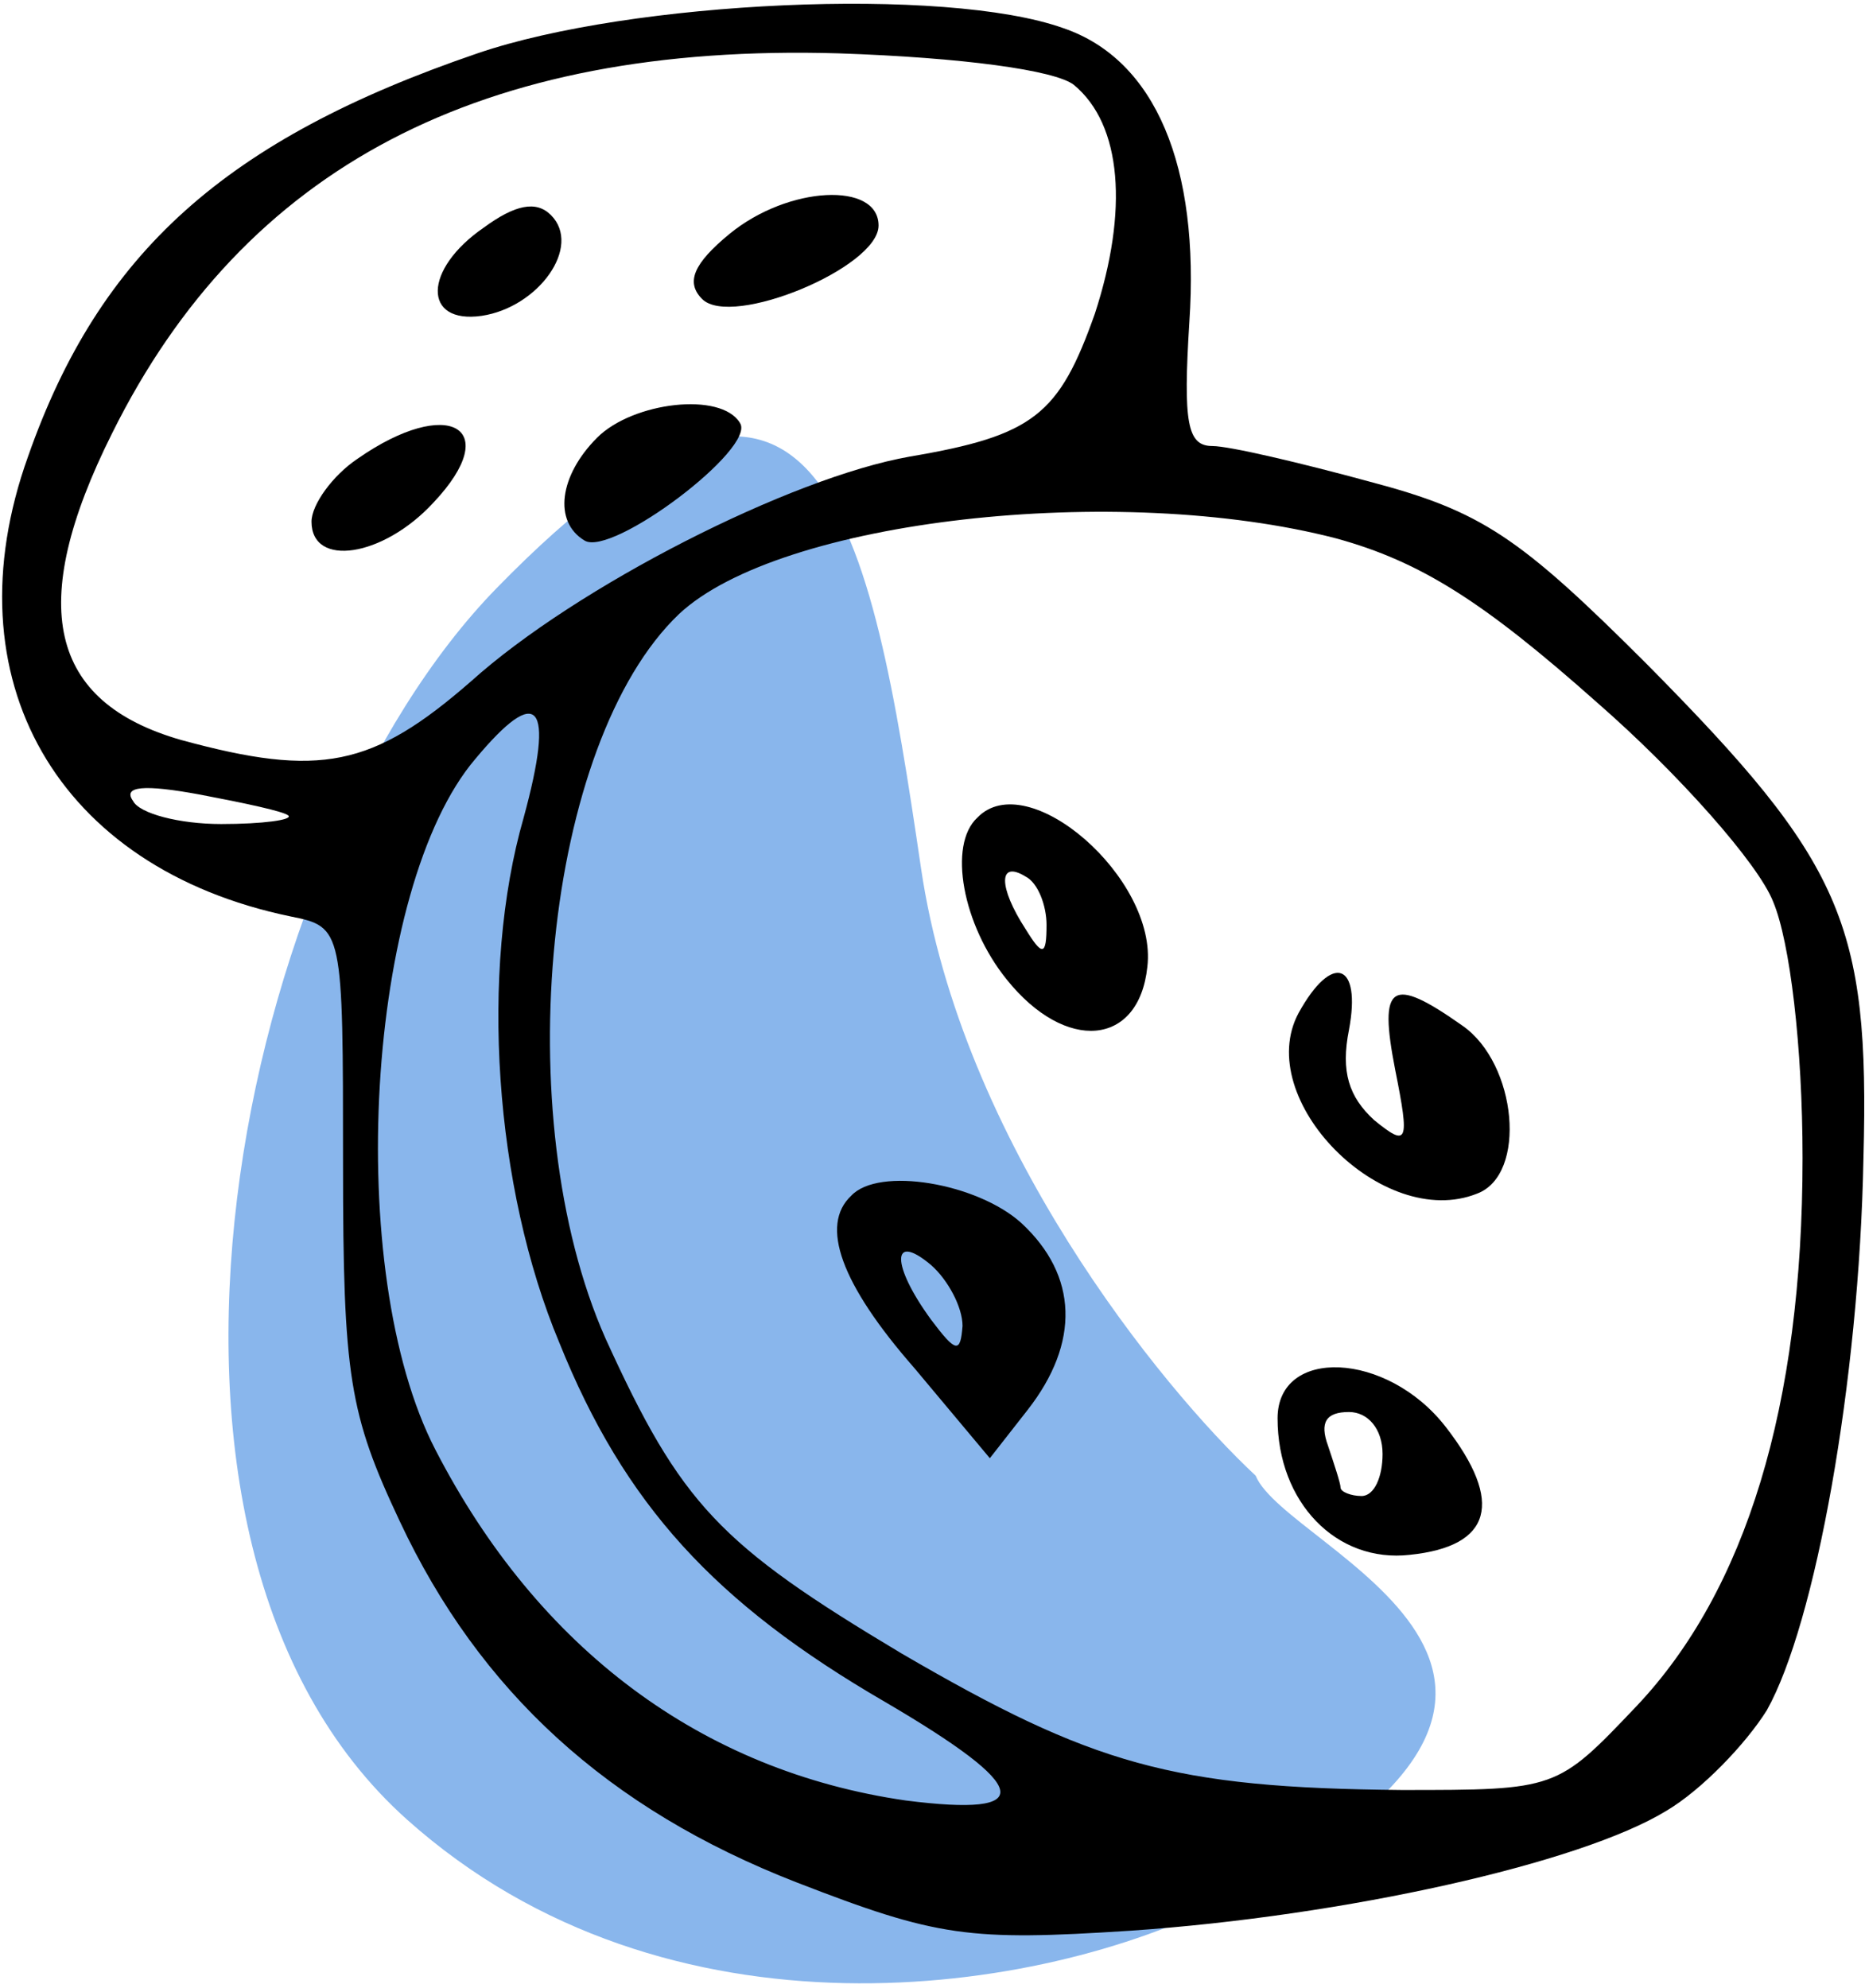 <svg width="318" height="339" viewBox="0 0 318 339" fill="none" xmlns="http://www.w3.org/2000/svg">
<path d="M157.043 148.04C163.903 194.728 197.94 236.552 214.101 251.628C219.276 264.398 283.661 285.779 208.785 324.233C177.522 340.289 113.812 349.968 69.401 310.27C15.953 262.493 40.488 145.648 84.62 100.35C140.103 43.403 148.469 89.68 157.043 148.04Z" fill="#89B6EC"/>
<path d="M81.407 9.098C38.438 23.779 16.953 43.115 4.779 77.848C-8.828 115.804 9.792 148.031 49.538 156.267C58.49 158.057 58.49 158.415 58.49 198.52C58.49 234.686 59.565 241.131 68.158 259.393C81.765 288.397 103.608 308.449 135.835 320.982C159.826 330.292 165.197 331.008 192.769 329.218C229.293 326.711 269.397 317.759 284.078 308.807C290.165 305.227 297.685 297.349 301.266 291.62C309.502 276.939 317.021 235.76 317.737 197.446C318.812 157.341 314.157 146.957 280.856 113.298C259.013 91.455 252.568 87.158 233.589 82.145C221.773 78.923 209.598 76.058 206.734 76.058C202.437 76.058 201.721 72.119 202.795 54.931C204.585 28.434 197.066 10.172 181.31 4.801C161.258 -2.361 107.547 0.146 81.407 9.098ZM183.101 14.469C191.336 21.272 192.411 35.953 186.682 53.499C180.594 70.687 176.297 74.268 155.171 77.848C134.76 81.429 98.237 100.049 80.333 116.163C63.503 130.844 54.551 132.634 30.918 126.189C8.36 119.743 4.421 103.272 19.102 73.909C41.661 28.434 82.123 7.307 142.996 9.098C164.123 9.814 179.878 11.962 183.101 14.469ZM227.86 91.813C242.183 95.752 252.926 102.556 272.262 119.743C286.227 131.918 299.834 147.315 302.34 153.761C305.205 160.564 307.353 178.468 307.353 197.446C307.353 239.699 297.685 271.21 279.065 290.904C265.458 305.227 265.458 305.227 238.961 305.227C199.93 304.869 186.323 300.93 153.738 281.952C122.586 263.332 116.14 256.528 103.25 228.24C86.42 190.284 92.865 126.547 115.782 104.704C132.97 88.591 190.62 82.145 227.86 91.813ZM89.285 139.437C81.765 165.577 84.272 202.459 95.372 228.957C106.472 256.528 121.87 273.358 150.874 290.188C175.939 304.869 177.013 309.882 154.455 307.017C119.721 302.004 91.791 281.236 74.246 247.218C58.49 216.782 62.429 151.254 81.049 129.411C91.791 116.521 94.656 119.743 89.285 139.437ZM49.18 139.079C49.896 139.796 44.883 140.512 37.722 140.512C30.56 140.512 23.757 138.721 22.683 136.573C20.892 134.066 24.473 133.708 34.141 135.499C41.661 136.931 48.464 138.363 49.18 139.079Z" fill="black"/>
<path d="M82.476 38.819C72.092 45.98 72.092 55.29 82.118 53.858C91.786 52.426 99.306 42.041 93.935 36.67C91.428 34.164 87.847 34.88 82.476 38.819Z" fill="black"/>
<path d="M124.379 39.892C118.291 44.906 116.859 48.128 119.724 50.993C124.737 56.006 149.802 45.622 149.802 38.46C149.802 30.941 134.405 31.657 124.379 39.892Z" fill="black"/>
<path d="M101.82 74.626C95.374 81.072 94.3 88.949 99.671 92.172C104.326 95.037 129.033 76.416 126.169 72.12C122.946 66.749 107.907 68.539 101.82 74.626Z" fill="black"/>
<path d="M60.994 78.206C56.697 81.071 53.116 86.084 53.116 88.949C53.116 96.826 65.291 95.036 73.885 85.726C86.059 72.835 76.391 67.464 60.994 78.206Z" fill="black"/>
<path d="M166.63 139.438C161.617 144.093 164.123 157.7 171.643 167.01C181.669 179.542 194.202 178.468 195.634 164.861C197.424 149.822 175.224 130.486 166.63 139.438ZM178.446 157.7C178.446 163.071 177.73 163.071 174.866 158.416C170.211 151.254 170.211 146.599 174.866 149.464C177.014 150.538 178.446 154.477 178.446 157.7Z" fill="black"/>
<path d="M221.419 172.739C213.541 187.42 235.742 209.979 251.855 203.534C260.449 200.311 258.659 181.333 249.349 174.887C237.174 166.294 235.026 167.726 237.891 182.407C240.397 194.94 240.039 195.656 234.31 191.001C230.013 187.062 228.581 182.765 230.013 175.604C232.161 164.145 227.148 162.355 221.419 172.739Z" fill="black"/>
<path d="M145.143 203.891C139.772 208.904 143.353 218.93 155.885 233.253L168.776 248.65L175.222 240.414C184.173 228.956 183.815 217.497 174.147 208.546C166.628 201.742 149.798 198.877 145.143 203.891ZM164.121 226.091C163.763 230.746 163.047 230.746 158.75 225.017C151.947 215.707 151.947 209.978 158.75 215.707C161.615 218.214 164.121 222.869 164.121 226.091Z" fill="black"/>
<path d="M217.838 241.847C217.838 256.17 227.864 266.554 240.397 265.122C254.362 263.69 256.51 256.17 246.484 243.279C236.458 230.389 217.838 229.672 217.838 241.847ZM235.742 247.934C235.742 251.873 234.31 255.096 232.161 255.096C230.371 255.096 228.58 254.38 228.58 253.663C228.58 252.947 227.506 249.725 226.432 246.502C225 242.563 226.074 240.773 230.013 240.773C233.235 240.773 235.742 243.637 235.742 247.934Z" fill="black"/>
</svg>
